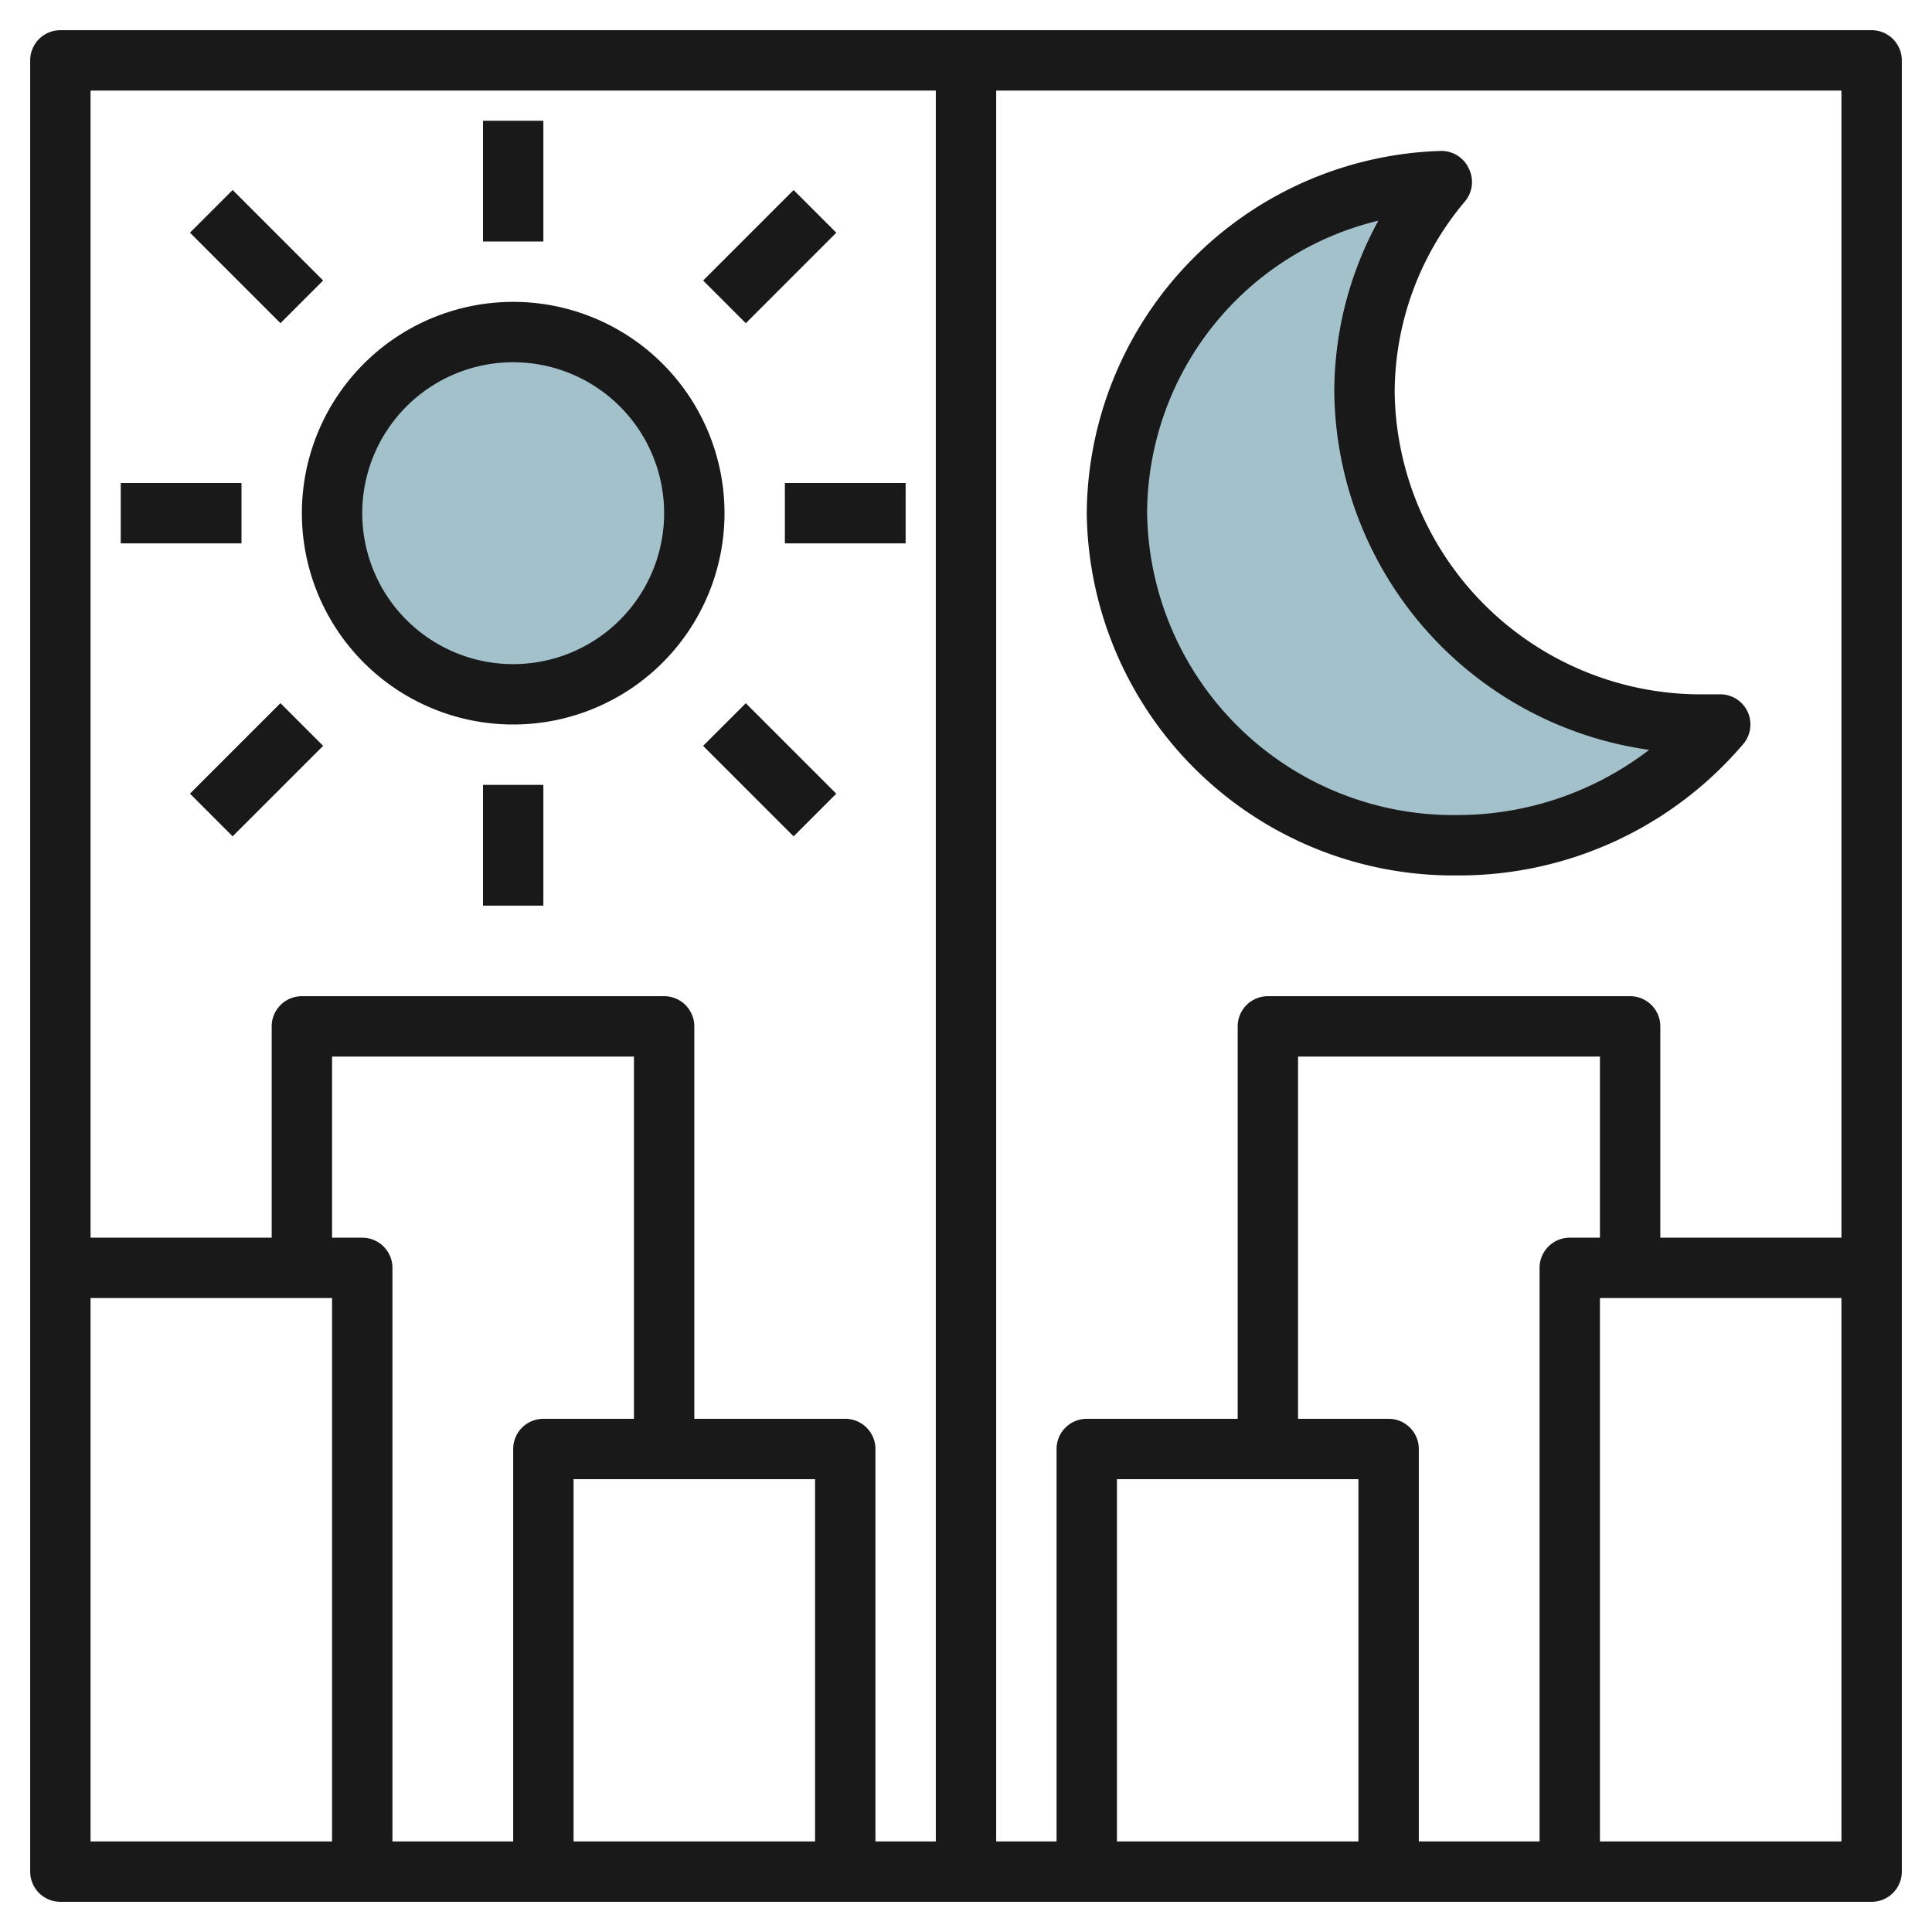 <svg height="512" viewBox="0 0 64 64" width="512" xmlns="http://www.w3.org/2000/svg"><g id="Layer_16" data-name="Layer 16"><circle cx="17" cy="17" fill="#a3c1ca" r="6"/><path d="m56.48 24a11.14 11.14 0 0 1 -11.28-11 10.79 10.79 0 0 1 2.56-7 11.12 11.12 0 0 0 -10.76 11 11.14 11.14 0 0 0 11.28 11 11.36 11.36 0 0 0 8.72-4z" fill="#a3c1ca"/><g fill="#191919"><path d="m62 1h-60a1 1 0 0 0 -1 1v60a1 1 0 0 0 1 1h60a1 1 0 0 0 1-1v-60a1 1 0 0 0 -1-1zm-1 40h-6v-7a1 1 0 0 0 -1-1h-12a1 1 0 0 0 -1 1v13h-5a1 1 0 0 0 -1 1v13h-2v-58h28zm-10 1v19h-4v-13a1 1 0 0 0 -1-1h-3v-12h10v6h-1a1 1 0 0 0 -1 1zm-6 7v12h-8v-12zm-14-46v58h-2v-13a1 1 0 0 0 -1-1h-5v-13a1 1 0 0 0 -1-1h-12a1 1 0 0 0 -1 1v7h-6v-38zm-19 38h-1v-6h10v12h-3a1 1 0 0 0 -1 1v13h-4v-19a1 1 0 0 0 -1-1zm7 8h8v12h-8zm-16-6h8v18h-8zm50 18v-18h8v18z"/><path d="m17 24a7 7 0 1 0 -7-7 7 7 0 0 0 7 7zm0-12a5 5 0 1 1 -5 5 5 5 0 0 1 5-5z"/><path d="m16 4h2v4h-2z"/><path d="m16 26h2v4h-2z"/><path d="m26 16h4v2h-4z"/><path d="m4 16h4v2h-4z"/><path d="m23.38 7.5h4.24v2h-4.24z" transform="matrix(.707 -.707 .707 .707 1.46 20.52)"/><path d="m6.38 24.5h4.24v2h-4.24z" transform="matrix(.707 -.707 .707 .707 -15.54 13.48)"/><path d="m7.5 6.38h2v4.24h-2z" transform="matrix(.707 -.707 .707 .707 -3.52 8.5)"/><path d="m24.5 23.38h2v4.24h-2z" transform="matrix(.707 -.707 .707 .707 -10.56 25.5)"/><path d="m48.28 29a12.36 12.36 0 0 0 9.49-4.38 1 1 0 0 0 -.77-1.62h-.48a10.15 10.15 0 0 1 -10.32-10 9.85 9.85 0 0 1 2.33-6.33 1 1 0 0 0 .13-1.08 1 1 0 0 0 -.94-.59 12.1 12.1 0 0 0 -11.72 12 12.15 12.15 0 0 0 12.28 12zm-2.62-21.69a11.81 11.81 0 0 0 -1.46 5.69 12.11 12.11 0 0 0 10.43 11.84 10.44 10.44 0 0 1 -6.35 2.16 10.15 10.15 0 0 1 -10.28-10 10 10 0 0 1 7.66-9.69z"/></g></g></svg>